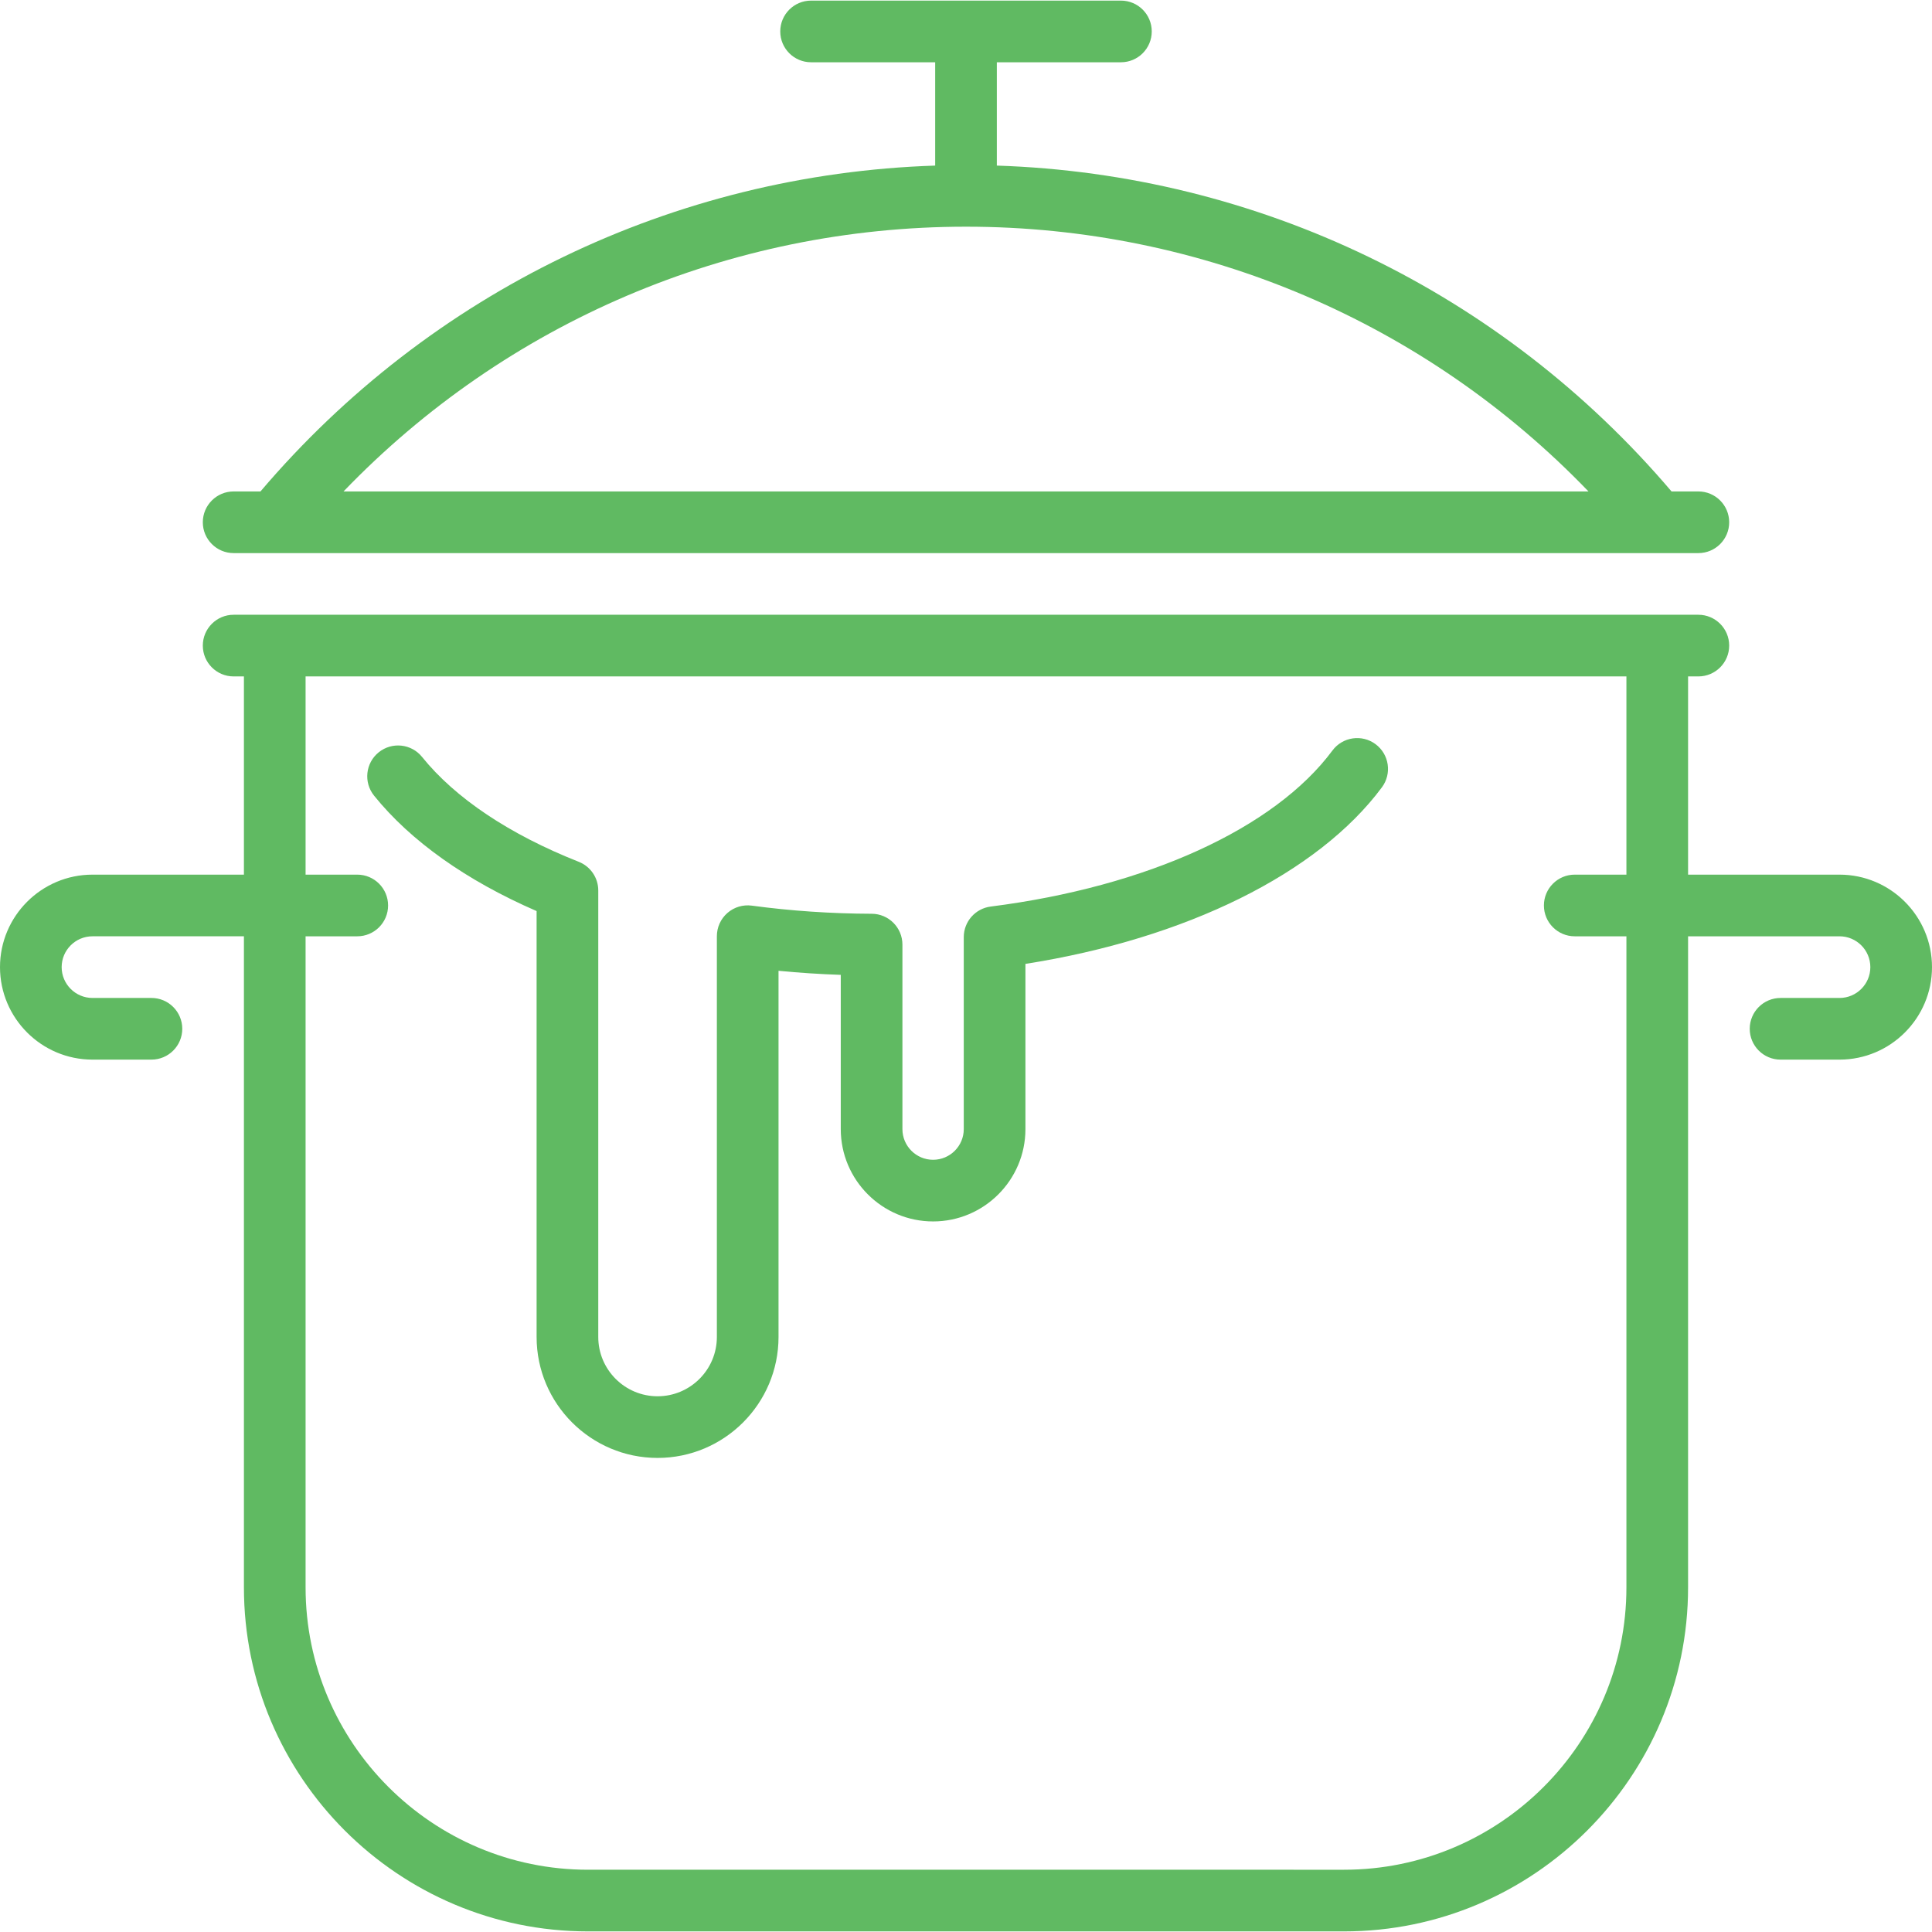<?xml version="1.0"?>
<svg xmlns="http://www.w3.org/2000/svg" xmlns:xlink="http://www.w3.org/1999/xlink" version="1.1" id="Capa_1" x="0px" y="0px" viewBox="0 0 470 470" style="enable-background:new 0 0 470 470;" xml:space="preserve" width="512px" height="512px"><g><g>
	<path d="M334.63,181.032c-3.327-2.469-8.023-1.774-10.492,1.553c-14.058,18.939-45.132,33.127-83.126,37.953   c-3.746,0.476-6.555,3.664-6.555,7.44v46.702c0,4.114-3.348,7.461-7.462,7.461s-7.461-3.347-7.461-7.461v-44.887   c0-4.133-3.344-7.487-7.476-7.5c-9.874-0.032-19.685-0.697-29.16-1.978c-2.141-0.29-4.311,0.36-5.94,1.785   s-2.564,3.483-2.564,5.647v97.499c0,7.954-6.472,14.425-14.427,14.425c-7.954,0-14.426-6.471-14.426-14.425V216.628   c0-3.078-1.88-5.843-4.742-6.975c-16.87-6.67-30.051-15.49-38.118-25.505c-2.598-3.226-7.318-3.736-10.546-1.136   c-3.226,2.598-3.734,7.319-1.136,10.545c8.883,11.029,22.488,20.677,39.542,28.08v103.608c0,16.225,13.2,29.425,29.426,29.425   s29.427-13.2,29.427-29.425v-89.079c4.995,0.486,10.053,0.816,15.141,0.988v37.525c0,12.385,10.076,22.461,22.461,22.461   c12.386,0,22.462-10.076,22.462-22.461v-40.193c39.024-6.139,71.146-21.972,86.726-42.962   C338.651,188.198,337.956,183.5,334.63,181.032z" data-original="#000000" class="active-path" data-old_color="#000000" fill="#60BA62"/>
	<path d="M56.84,134.554h356.32c4.143,0,7.5-3.358,7.5-7.5s-3.357-7.5-7.5-7.5h-6.523c-41.314-48.594-100.595-77.18-164.136-79.27   V15.147h30.187c4.143,0,7.5-3.358,7.5-7.5s-3.357-7.5-7.5-7.5h-75.374c-4.143,0-7.5,3.358-7.5,7.5s3.357,7.5,7.5,7.5h30.188v25.136   c-63.542,2.09-122.823,30.676-164.137,79.27H56.84c-4.143,0-7.5,3.358-7.5,7.5S52.697,134.554,56.84,134.554z M235.001,55.147   c57.553,0,111.871,23.292,151.431,64.407H83.57C123.129,78.44,177.447,55.147,235.001,55.147z" data-original="#000000" class="active-path" data-old_color="#000000" fill="#60BA62"/>
	<path d="M447.5,212.775h-36.84v-48.221h2.5c4.143,0,7.5-3.358,7.5-7.5s-3.357-7.5-7.5-7.5H56.84c-4.143,0-7.5,3.358-7.5,7.5   s3.357,7.5,7.5,7.5h2.5v48.221H22.5c-12.406,0-22.5,10.093-22.5,22.5s10.094,22.5,22.5,22.5h14.34c4.143,0,7.5-3.358,7.5-7.5   s-3.357-7.5-7.5-7.5H22.5c-4.136,0-7.5-3.364-7.5-7.5s3.364-7.5,7.5-7.5h36.84v158.387c0,46.147,37.544,83.691,83.691,83.691   h183.938c46.147,0,83.691-37.543,83.691-83.691V227.775h36.84c4.136,0,7.5,3.364,7.5,7.5s-3.364,7.5-7.5,7.5h-14.34   c-4.143,0-7.5,3.358-7.5,7.5s3.357,7.5,7.5,7.5h14.34c12.406,0,22.5-10.093,22.5-22.5S459.906,212.775,447.5,212.775z    M395.66,386.162c0,37.876-30.814,68.691-68.691,68.691H143.031c-37.877,0-68.691-30.814-68.691-68.691V227.775h12.57   c4.143,0,7.5-3.358,7.5-7.5s-3.357-7.5-7.5-7.5H74.34v-48.221h321.32v48.221h-12.57c-4.143,0-7.5,3.358-7.5,7.5s3.357,7.5,7.5,7.5   h12.57V386.162z" data-original="#000000" class="active-path" data-old_color="#000000" fill="#60BA62"/>
</g></g> </svg>
